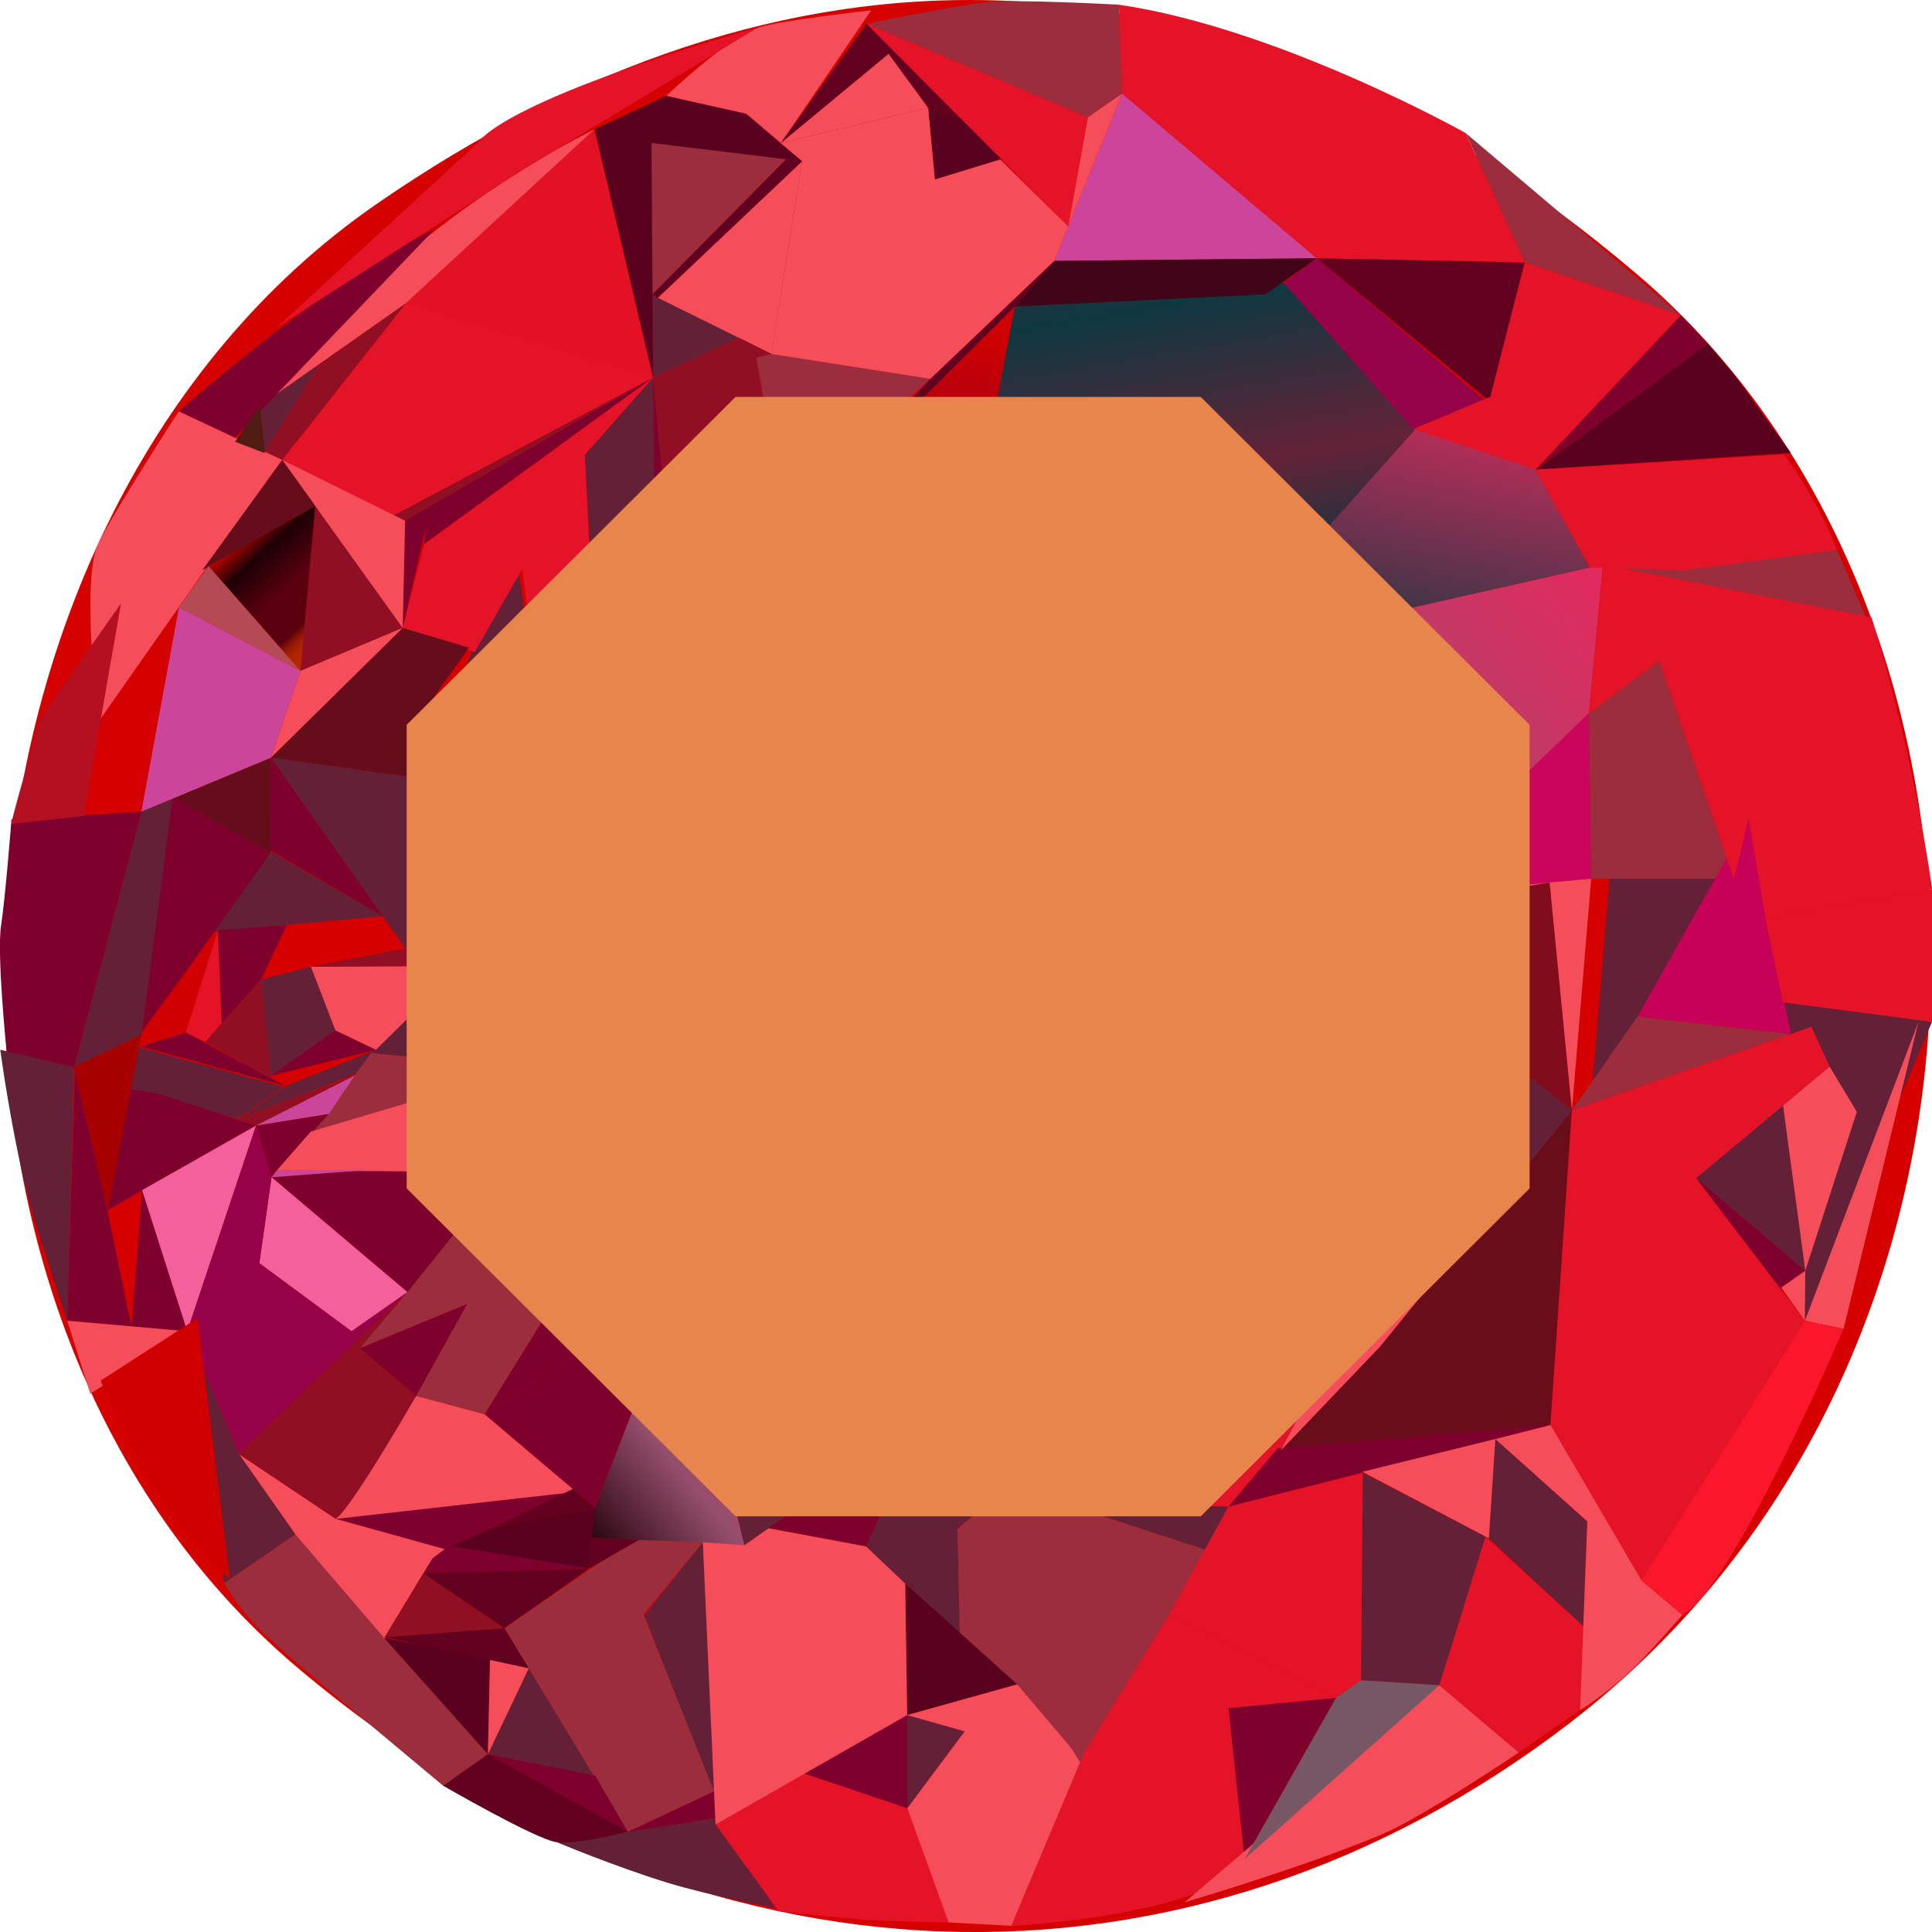 <?xml version="1.0" encoding="UTF-8"?> <svg xmlns="http://www.w3.org/2000/svg" width="128" height="128" viewBox="0 0 128 128" fill="none"><g clip-path="url(#clip0_223_12152)"><path d="M104.048 114.12C78.883 133.464 46.275 132.891 19.76 110.529C-8.702 86.514 -5.106 34.313 24.908 13.545C51.681 -4.973 80.653 -5.505 108.493 18.199C134.879 40.668 135.331 90.064 104.04 114.12H104.048Z" fill="#D50000"></path><path d="M60.748 66.499L92.702 59.374L105.268 47.261L106.205 37.396L80.345 43.236L60.748 66.499Z" fill="url(#paint0_linear_223_12152)"></path><path d="M94.052 28.121L80.338 43.237L105.333 37.601L101.729 31.123C101.729 31.123 95.539 27.581 94.052 28.129V28.121Z" fill="url(#paint1_linear_223_12152)"></path><path d="M67.23 20.31L85.041 18.747L93.987 28.195L58.139 68.356L67.23 20.31Z" fill="url(#paint2_linear_223_12152)"></path><path d="M44.908 42.574L67.229 20.31L58.202 68.282L44.908 42.574Z" fill="url(#paint3_linear_223_12152)"></path><path d="M58.355 68.421L43.275 55.767L44.908 42.574L58.355 68.421Z" fill="#9A0000"></path><path d="M42.525 70.989L57.088 67.341L43.277 55.767L42.525 70.989Z" fill="#D2B1C3"></path><path d="M45.62 85.925L42.525 70.989L57.088 67.341L45.62 85.925Z" fill="#7E002D"></path><path d="M52.149 86.694L51.01 76.257L45.555 85.712L52.149 86.694Z" fill="#910F23"></path><path d="M52.149 86.694L58.138 80.15L58.202 68.282L51.01 76.257L52.149 86.694Z" fill="#F3F0F7"></path><path d="M64.094 91.986L69.654 85.958L60.53 80.805L58.203 68.282L57.685 79.226L64.094 91.986Z" fill="#632036"></path><path d="M58.834 94.317L52.15 86.694L58.139 80.15L63.957 91.683L60.215 95.495L58.834 94.317Z" fill="#810033"></path><path d="M74.203 79.414L68.303 85.197L60.529 80.805L60.748 66.499L74.203 79.414Z" fill="#B44A54"></path><path d="M83.02 66.188L71.326 76.658L60.748 66.499L83.02 66.188Z" fill="url(#paint4_linear_223_12152)"></path><path d="M80.24 62.156L60.748 66.499L83.02 66.188L80.24 62.156Z" fill="#7D002D"></path><path d="M102.666 58.467L80.24 62.156L87.198 79.308L94.382 79.741L98.9 69.443L104.145 73.566L102.666 58.467Z" fill="#800C1C"></path><path d="M105.268 47.261L105.421 58.221L92.701 59.374L105.268 47.261Z" fill="#C9055C"></path><path d="M38.654 101.867L49.33 102.374L45.184 85.017L38.654 101.867Z" fill="url(#paint5_linear_223_12152)"></path><path d="M98.867 79.602L86.778 92.477L80.66 83.349L87.198 79.308L98.867 79.602Z" fill="#C9055C"></path><path d="M87.416 93.197L81.388 99.822L70.155 99.503L62.566 93.066L75.262 80.306L80.66 83.348L87.416 93.197Z" fill="#E51327"></path><path d="M82.171 66.891L87.198 79.308L80.66 83.348L74.955 80.248L71.326 76.658L82.171 66.891Z" fill="url(#paint6_linear_223_12152)"></path><path d="M68.305 85.197L69.654 85.958L75.473 80.183L74.39 79.267L68.305 85.197Z" fill="#E51327"></path><path d="M98.819 26.689L87.012 16.915L101.065 17.422L98.819 26.689Z" fill="#620020"></path><path d="M87.246 17.111L74.341 6.192L69.856 17.283L87.246 17.111Z" fill="#CD459A"></path><path d="M67.228 20.309L69.855 17.283L87.246 17.111L83.844 19.5L67.228 20.309Z" fill="#400518"></path><path d="M99.183 27.213L93.632 28.424L85.041 18.747L87.247 17.111L99.183 27.213Z" fill="#950247"></path><path d="M60.749 66.499L60.531 80.805L58.203 68.282L60.749 66.499Z" fill="#B44A54"></path><path d="M102.723 94.415L104.145 73.566L91.449 89.197L83.408 97.605L102.723 94.415Z" fill="#6A0D1B"></path><path d="M98.899 69.443L104.144 73.566L99.093 79.79L93.412 79.463L98.899 69.443Z" fill="#632036"></path><path d="M116.081 58.221L105.357 73.566L106.634 58.221H116.081Z" fill="#632036"></path><path d="M118.085 72.871L112.371 78.056L119.604 84.191L118.085 72.871Z" fill="#632036"></path><path d="M63.367 98.153L58.834 99.249L57.379 102.456L63.593 108.361L63.367 98.153Z" fill="#632036"></path><path d="M67.771 97.483L63.439 101.302L62.566 93.066L67.771 97.483Z" fill="#632036"></path><path d="M81.387 99.822L80.022 102.726L70.154 99.503L81.387 99.822Z" fill="#632036"></path><path d="M99.069 95.339L98.641 101.916L104.879 107.788L105.154 100.795L99.069 95.339Z" fill="#632036"></path><path d="M47.35 119.093L46.566 102.177L42.703 107.02L47.35 119.093Z" fill="#632036"></path><path d="M56.756 97.155L49.33 102.374L44.941 85.189L56.756 97.155Z" fill="#632036"></path><path d="M32.601 57.158L31.849 57.902L26.855 62.834L17.949 50.197L36.609 52.79L32.601 57.158Z" fill="#632036"></path><path d="M34.136 36.366L36.609 52.79L30.572 44.889L34.136 36.366Z" fill="#632036"></path><path d="M35.033 110.529L39.373 117.71L32.326 116.222L35.033 110.529Z" fill="#632036"></path><path d="M63.917 114.708L59.723 120.311L60.102 113.629L63.917 114.708Z" fill="#632036"></path><path d="M22.225 68.266L17.925 71.284L17.287 64.904L20.601 64.045L22.225 68.266Z" fill="#632036"></path><path d="M30.685 63.701L31.089 64.511L34.734 70.768L24.592 69.771L30.685 63.701Z" fill="#632036"></path><path d="M25.353 60.7L13.812 61.746L17.683 56.274L25.353 60.7Z" fill="#632036"></path><path d="M43.268 25.013L43.551 44.504L39.34 40.783L38.742 30.141L43.268 25.013Z" fill="#632036"></path><path d="M48.974 22.371L48.311 22.69L43.269 25.013L43.236 19.557L48.974 22.371Z" fill="#632036"></path><path d="M11.533 52.864L9.375 68.552L4.906 70.687L9.367 53.772L11.533 52.864Z" fill="#632036"></path><path d="M21.157 24.121L17.545 29.945L17.246 26.861L21.157 24.121Z" fill="#632036"></path><path d="M128.001 67.701L118.053 66.172L119.58 87.504L128.001 67.701Z" fill="#632036"></path><path d="M32.609 67.521L42.525 70.989L38.727 76.461L32.609 67.521Z" fill="#632036"></path><path d="M90.285 97.573L90.172 111.322L95.36 111.649L98.641 101.916L90.285 97.573Z" fill="#632036"></path><path d="M23.533 71.177L15.912 74.089L18.926 71.963L24.907 69.55L23.533 71.177Z" fill="#632036"></path><path d="M8.656 72.143L15.768 74.13L18.782 72.012L9.076 69.353L8.656 72.143Z" fill="#632036"></path><path d="M4.907 70.687L4.454 87.496C4.454 87.496 2.393 81.361 1.852 79.267C0.713 74.817 0.018 69.55 0.018 69.55L4.907 70.687Z" fill="#632036"></path><path d="M36.9 122.062L47.39 120.45L51.358 126.405C51.358 126.405 46.954 125.579 44.222 124.736C40.691 123.649 36.9 122.054 36.9 122.054V122.062Z" fill="#632036"></path><path d="M39.389 8.564L43.268 25.013L26.879 20.097L39.389 8.564Z" fill="#E31124"></path><path d="M80.022 102.725L71.561 116.753L63.593 108.361L63.44 101.302L67.771 97.482L70.155 99.503L80.022 102.725Z" fill="#9B2D3C"></path><path d="M114.868 58.221H105.421L105.268 47.261L109.931 43.76L114.868 58.221Z" fill="#9B2D3C"></path><path d="M42.864 65.55L34.525 66.941L28.738 60.929L32.601 57.158L41.499 62.131L42.864 65.55Z" fill="#9B2D3C"></path><path d="M40.996 79.332L32.107 93.704L27.565 92.485L30.943 86.399L23.84 89.328L34.2 76.633L40.996 79.332Z" fill="#9B2D3C"></path><path d="M61.646 25.103L50.033 23.27L52.151 35.352L60.337 26.297L61.646 25.103Z" fill="#9B2D3C"></path><path d="M52.11 10.584L43.237 19.557L42.639 9.022L52.11 10.584Z" fill="#9B2D3C"></path><path d="M46.566 102.178L42.631 106.962L47.31 118.684L41.596 121.366L33.418 107.87L41.936 102.014L46.566 102.178Z" fill="#9B2D3C"></path><path d="M34.733 70.768L20.494 75.349L24.591 69.77L34.733 70.768Z" fill="#9B2D3C"></path><path d="M118.651 68.503L108.492 67.349L104.145 73.566L118.651 68.503Z" fill="#9B2D3C"></path><path d="M57.41 1.579C57.41 1.579 63.326 0.343 65.411 0.139C67.504 -0.057 74.13 0.311 74.13 0.311L74.341 6.192L72.078 7.779L57.41 1.579Z" fill="#9B2D3C"></path><path d="M111.361 20.882L97.106 8.817L101.017 17.381L111.361 20.882Z" fill="#9B2D3C"></path><path d="M123.636 40.897L106.205 37.396L121.713 36.431C121.713 36.431 121.624 36.267 123.636 40.897Z" fill="#9B2D3C"></path><path d="M32.326 116.222L19.565 101.654L14.846 104.877C16.292 107.249 17.27 108.149 21.343 111.592C25.416 115.027 29.368 118.316 29.368 118.316L32.334 116.23L32.326 116.222Z" fill="#9B2D3C"></path><path d="M52.149 35.352L44.908 42.574L43.268 25.013L50.032 23.27L52.149 35.352Z" fill="#910F23"></path><path d="M118.65 68.503L115.846 54.246L108.492 67.35L118.65 68.503Z" fill="#C70058"></path><path d="M113.147 22.771C113.147 22.771 115.079 24.964 115.765 26.002C116.469 27.066 118.651 30.002 118.651 30.002L101.736 31.123L113.147 22.771Z" fill="#5A011F"></path><path d="M39.034 103.92L27.396 102.194L39.413 99.887L39.034 103.92Z" fill="#5A011F"></path><path d="M32.472 109.85L25.457 108.525L32.326 116.222L32.447 110.414L32.472 109.85Z" fill="#5A011F"></path><path d="M44.141 6.347L41.7 7.492L39.389 8.564L43.268 25.013L43.163 9.472L53.143 10.682L49.434 7.533L44.141 6.347Z" fill="#5A011F"></path><path d="M69.533 9.57L61.937 11.893L61.492 7.141L69.533 9.57Z" fill="#5A011F"></path><path d="M63.366 98.153L58.832 99.249L45.555 85.712L52.149 86.694L60.287 94.669L62.566 93.066L63.366 98.153Z" fill="#5A011F"></path><path d="M67.399 111.592L59.973 104.917L60.102 113.629L67.399 111.592Z" fill="#5A011F"></path><path d="M88.515 112.484C87.545 112.582 81.201 112.966 81.201 112.966L82.454 123.174L88.515 112.484Z" fill="#7D002D"></path><path d="M102.723 94.415L101.576 94.71L81.389 99.822L84.653 95.945L102.723 94.415Z" fill="#7D002D"></path><path d="M117.81 85.459L112.371 78.056L119.604 84.191L117.81 85.459Z" fill="#7D002D"></path><path d="M17.949 50.197L17.723 56.242L25.351 60.7L17.949 50.197Z" fill="#7D002D"></path><path d="M39.6 50.123L39.527 50.197L32.602 57.158L41.855 63.023L39.6 50.123Z" fill="#7D002D"></path><path d="M57.379 102.456L50.922 101.253L56.757 97.155L58.834 99.249L57.379 102.456Z" fill="#7D002D"></path><path d="M60.109 120.622L52.553 117.252L60.101 113.629L60.109 120.622Z" fill="#7D002D"></path><path d="M47.923 120.377L41.596 121.366L47.309 118.684L47.923 120.377Z" fill="#7D002D"></path><path d="M24.908 69.55L17.926 71.284L22.225 68.266L24.908 69.55Z" fill="#7D002D"></path><path d="M41.595 121.367L32.326 116.222L39.438 117.645L41.595 121.367Z" fill="#7D002D"></path><path d="M111.361 20.882L101.729 31.115L113.147 22.771L111.361 20.882Z" fill="#7D002D"></path><path d="M28.601 33.266L26.839 34.501L26.678 41.6L28.601 33.266Z" fill="#7D002D"></path><path d="M34.306 76.78L17.99 77.999L26.993 85.606L32.965 78.171L34.306 76.78Z" fill="#7E002D"></path><path d="M8.527 72.143L10.507 72.453L16.964 74.572L7.121 80.183L8.527 72.143Z" fill="#7E002D"></path><path d="M45.183 85.017L39.413 99.887L32.107 93.704L45.183 85.017Z" fill="#7E002D"></path><path d="M22.248 100.631L29.546 97.777L38.386 98.693L29.457 102.635L22.248 100.631Z" fill="#7E002D"></path><path d="M43.268 25.013L28.358 33.446L28.1 36.055L43.268 25.013Z" fill="#7E002D"></path><path d="M17.901 56.512L9.375 68.552L11.452 52.79L17.901 56.512Z" fill="#7E002D"></path><path d="M97.106 8.817C97.106 8.817 84.766 1.873 74.131 0.311L74.341 6.192L87.239 17.111L101.017 17.381L97.106 8.817Z" fill="#E51327"></path><path d="M111.361 20.882L101.728 31.115L93.631 28.424L98.738 26.289L101.017 17.381L111.361 20.882Z" fill="#E51327"></path><path d="M121.714 36.431L111.669 37.781L105.333 37.593L101.729 31.114L118.206 30.108C118.206 30.108 120.372 33.029 121.714 36.431Z" fill="#E51327"></path><path d="M128 58.9L116.969 60.847L115.854 54.246L114.868 58.221L109.939 43.76L105.268 47.261L106.213 37.404L123.992 40.905C123.992 40.905 126.618 49.126 128.008 58.9H128Z" fill="#E51327"></path><path d="M57.41 1.579L72.078 7.779L70.777 15.001L57.41 1.579Z" fill="#E51327"></path><path d="M19.647 29.291L26.887 20.097L43.276 25.013L25.651 34.386C25.651 34.386 20.948 31.941 19.259 30.943C17.554 29.945 19.647 29.299 19.647 29.299V29.291Z" fill="#E51327"></path><path d="M88.516 112.484L90.173 111.322L90.286 97.573L81.389 99.822L77.453 106.979L88.516 112.484Z" fill="#E51327"></path><path d="M119.58 87.504L112.372 78.056L121.221 70.67L120.017 68.028L104.145 73.566L102.723 94.415L108.743 104.705L119.58 87.504Z" fill="#E51327"></path><path d="M62.85 127.37C62.85 127.37 58.785 127.297 57.354 127.19C55.98 127.1 51.592 126.618 51.592 126.618L47.406 120.876L52.554 117.252L60.11 119.804L62.85 127.37Z" fill="#E51327"></path><path d="M128 67.701V58.9L116.961 60.847L118.125 66.409L128 67.701Z" fill="#E51327"></path><path d="M43.269 25.013L28.1 36.055L26.678 41.601L31.446 43.212L34.597 37.699L36.61 52.79L44.053 44.758L39.276 40.717L38.743 30.141L43.269 25.013Z" fill="#E51327"></path><path d="M42.864 65.55L43.277 55.767L44.909 42.574L39.6 50.124L41.854 63.023L42.864 65.55Z" fill="#E51327"></path><path d="M82.455 123.174L81.389 113.171L88.516 112.484L77.453 106.979L71.82 116.148L67.004 127.599C67.004 127.599 80.322 126.937 82.455 123.182V123.174Z" fill="#E51327"></path><path d="M100.63 116.107L95.361 111.649L98.416 101.801L105.713 108.484L104.679 113.302L100.63 116.107Z" fill="#E51327"></path><path d="M36.609 52.79L17.949 50.197L26.677 41.601L31.073 42.909L28.762 46.157L36.609 52.79Z" fill="#660D1B"></path><path d="M17.95 50.197L11.533 52.864L17.901 56.512L17.95 50.197Z" fill="#660D1B"></path><path d="M53.144 10.682L51.108 23.451L43.584 19.729L53.144 10.682Z" fill="#F64D5A"></path><path d="M30.548 63.996L20.6 64.045L22.224 68.266L24.907 69.55L30.548 63.996Z" fill="#F64D5A"></path><path d="M42.865 65.55L31.721 67.161L42.525 70.989L42.865 65.55Z" fill="#F64D5A"></path><path d="M22.248 100.632L38.168 98.84L32.107 93.704L27.566 92.485C27.566 92.485 23.194 99.216 22.248 100.632Z" fill="#F64D5A"></path><path d="M121.22 70.67L118.133 73.247L119.604 84.191L123.022 73.664L121.22 70.67Z" fill="#F64D5A"></path><path d="M119.579 87.504L118.02 85.303L119.603 84.191L119.579 87.504Z" fill="#F64D5A"></path><path d="M42.525 70.989L38.727 76.461L45.62 85.925L42.525 70.989Z" fill="#F64D5A"></path><path d="M61.491 7.141L51.721 9.48L58.986 3.468L61.491 7.141Z" fill="#F64D5A"></path><path d="M12.405 88.199L9.415 78.85L8.688 88.117L12.405 88.199Z" fill="#7E002D"></path><path d="M21.787 73.795L17.989 77.991L16.963 74.572L21.787 73.795Z" fill="#7E002D"></path><path d="M12.309 68.404L18.928 71.963L9.23 69.304L12.309 68.404Z" fill="#7E002D"></path><path d="M19.001 61.297L14.395 61.624L17.288 64.904L19.001 61.297Z" fill="#7E002D"></path><path d="M34.525 66.94L28.738 60.928L31.72 67.161L34.525 66.94Z" fill="#7E002D"></path><path d="M39.033 103.92L27.129 104.271L29.78 102.406L39.033 103.92Z" fill="#7E002D"></path><path d="M15.573 84.551L12.566 86.841L13.181 82.031L15.573 84.551Z" fill="#7E002D"></path><path d="M0.761 54.287C0.761 54.287 0.365 59.383 0.074 61.305C-0.225 63.153 0.437 69.656 0.437 69.656L4.906 70.695L9.367 53.772L0.761 54.287Z" fill="#7E002D"></path><path d="M7.985 69.533L6.732 69.926L7.896 74.515L7.985 69.533Z" fill="#7E002D"></path><path d="M7.12 80.183L4.962 70.916L4.453 87.504L8.704 87.88L7.12 80.183Z" fill="#7E002D"></path><path d="M44.908 42.574L43.445 43.605L43.268 25.013L44.908 42.574Z" fill="#7E002D"></path><path d="M29.457 102.635L22.249 100.631L15.824 96.329L19.566 101.654L25.457 108.525L28.649 103.249L29.457 102.635Z" fill="#F64D5A"></path><path d="M35.033 110.529L32.326 116.222L32.472 109.85L35.033 110.529Z" fill="#F64D5A"></path><path d="M57.377 102.456L59.971 104.918L60.101 113.629L47.405 120.876L46.565 102.177L49.328 102.374L50.92 101.253L57.377 102.456Z" fill="#F64D5A"></path><path d="M70.947 115.788L67.399 111.592L60.102 113.629L63.916 114.708L60.11 119.804L62.849 127.37L67.003 127.591L71.561 116.753L70.947 115.788Z" fill="#F64D5A"></path><path d="M57.087 67.341L51.01 76.257L58.202 68.282L57.087 67.341Z" fill="#F64D5A"></path><path d="M66.26 10.568L61.936 11.893L61.492 7.141L51.722 9.48L53.144 10.682L51.107 23.45L61.645 25.103L69.856 17.283L70.777 15.001L66.26 10.568Z" fill="#F64D5A"></path><path d="M105.422 58.221L104.145 73.566L102.666 58.467L105.422 58.221Z" fill="#F64D5A"></path><path d="M99.093 79.79L98.705 79.758L86.777 92.477L84.846 96.108L91.448 89.197L99.093 79.79Z" fill="#F64D5A"></path><path d="M34.735 70.769L20.593 74.973L18.33 77.549L32.771 77.647L34.202 76.633L40.998 79.332L34.735 70.769Z" fill="#F64D5A"></path><path d="M27.565 92.485L30.943 86.399L23.84 89.328L27.565 92.485Z" fill="#7D002D"></path><path d="M14.693 67.808L14.426 61.665L17.287 64.904L14.693 67.808Z" fill="#7D002D"></path><path d="M7.121 80.183L4.906 70.687L9.375 68.552L7.121 80.183Z" fill="#A60000"></path><path d="M16.964 74.572L12.406 88.199L9.416 78.85L16.964 74.572Z" fill="#F3609B"></path><path d="M26.992 85.606L17.99 77.991L17.182 83.692L23.291 88.199L26.992 85.606Z" fill="#F3609B"></path><path d="M16.964 74.572L17.99 77.991L17.182 83.692L23.292 88.199L26.993 85.606L15.825 96.329L12.406 88.199L16.964 74.572Z" fill="#950247"></path><path d="M40.997 79.332L45.183 85.017L32.107 93.704L40.997 79.332Z" fill="#7E002D"></path><path d="M17.286 64.904L17.973 71.447L13.609 69.018L17.286 64.904Z" fill="#910F23"></path><path d="M30.548 63.996L20.6 64.045L26.855 62.834L30.548 63.996Z" fill="#910F23"></path><path d="M22.249 100.632L15.816 96.329L23.841 89.328L27.567 92.485C27.567 92.485 23.324 99.879 22.249 100.632Z" fill="#910F23"></path><path d="M33.416 107.87L28.042 104.239L25.48 108.476L33.416 107.87Z" fill="#910F23"></path><path d="M25.65 34.386L43.268 25.013L26.838 34.501L25.65 34.386Z" fill="#910F23"></path><path d="M20.915 33.331L19.904 44.447L26.676 41.6L20.915 33.331Z" fill="#910F23"></path><path d="M26.879 20.097L21.157 24.121L17.545 29.945L18.692 30.468L26.879 20.097Z" fill="#910F23"></path><path d="M43.551 44.504L39.599 50.124L33.676 56.07L43.551 44.504Z" fill="#910F23"></path><path d="M43.268 25.013L44.908 42.574L43.567 25.274L51.106 23.45L48.997 22.395L43.268 25.013Z" fill="#910F23"></path><path d="M57.709 0.687C57.709 0.687 51.858 1.325 50.218 1.832C48.278 2.421 44.148 6.347 44.148 6.347L49.442 7.533L51.737 9.48L57.717 0.687H57.709Z" fill="#F64D5A"></path><path d="M100.629 116.107C100.629 116.107 94.374 120.336 91.498 121.554C86.398 123.706 78.478 126.037 78.478 126.037L95.352 111.649L100.621 116.107H100.629Z" fill="#F64D5A"></path><path d="M14.847 104.877L12.406 88.199L15.825 96.329L19.566 101.654L14.847 104.877Z" fill="#632036"></path><path d="M19.905 44.447L17.949 50.197L26.677 41.601L19.905 44.447Z" fill="#F64D5A"></path><path d="M4.453 87.504L5.98 92.338L12.405 88.199L4.453 87.504Z" fill="#F64D5A"></path><path d="M99.07 95.339L98.642 101.916L90.269 97.507L99.07 95.339Z" fill="#F64D5A"></path><path d="M18.693 30.468L26.839 34.501L26.678 41.6L18.693 30.468Z" fill="#F64D5A"></path><path d="M99.07 95.34L105.164 100.795L104.687 113.302C104.687 113.302 106.683 112.099 108.59 110.153C109.414 109.326 111.467 106.995 111.467 106.995L108.752 104.705L102.731 94.415L99.078 95.34H99.07Z" fill="#F64D5A"></path><path d="M127.104 67.701L119.58 87.504L122.142 88.035L127.104 67.701Z" fill="#F64D5A"></path><path d="M18.692 30.468L6.514 47.833C6.514 47.833 5.318 38.476 6.522 35.981C7.572 33.846 11.847 27.246 11.847 27.246L18.692 30.468Z" fill="#F64D5A"></path><path d="M39.389 8.564L26.879 20.097L17.545 26.648C17.545 26.648 24.956 15.893 39.389 8.564Z" fill="#F64D5A"></path><path d="M74.341 6.192L70.777 15.001L72.078 7.779L74.341 6.192Z" fill="#F64D5A"></path><path d="M102.666 58.467L101.761 58.556L92.702 59.374L80.24 62.156L102.666 58.467Z" fill="#F64D5A"></path><path d="M95.361 111.649L90.173 111.322L88.516 112.483L82.455 123.174L95.361 111.649Z" fill="#775764"></path><path d="M15.573 28.996L11.848 27.246C11.848 27.246 21.65 18.543 28.794 15.189L15.565 29.004L15.573 28.996Z" fill="#7D002D"></path><path d="M18.395 21.643L31.737 9.39C31.737 9.39 33.046 6.748 50.219 1.824L34.468 11.353L18.403 21.643H18.395Z" fill="#E51327"></path><path d="M63.544 7.754L57.41 1.579L61.491 7.141L63.544 7.754Z" fill="#620020"></path><path d="M57.41 1.579L51.721 9.48L58.986 3.468L57.41 1.579Z" fill="#620020"></path><path d="M53.144 10.682L52.078 10.56L43.228 19.5L43.584 19.729L53.144 10.682Z" fill="#620020"></path><path d="M69.857 17.283L61.646 25.103L52.15 35.352L67.23 20.31L69.857 17.283Z" fill="#620020"></path><path d="M17.247 26.861L17.546 30.027L15.574 29.266L17.247 26.861Z" fill="#501B13"></path><path d="M20.892 33.527L13.393 37.789L18.694 30.468L20.892 33.527Z" fill="#660D1B"></path><path d="M19.906 44.447L13.812 37.503L20.892 33.528L19.906 44.447Z" fill="url(#paint7_linear_223_12152)"></path><path d="M19.904 44.447L11.855 40.235L13.811 37.503L19.904 44.447Z" fill="#B44A54"></path><path d="M17.95 50.197L9.367 53.772L11.856 40.235L19.905 44.447L17.95 50.197Z" fill="#CB4699"></path><path d="M5.561 54.066L8.017 39.973L2.684 47.572C2.684 47.572 0.97 53.485 0.744 54.59L5.569 54.058L5.561 54.066Z" fill="#B51022"></path><path d="M14.426 61.665L14.676 67.791L13.61 69.018L12.309 68.405L14.426 61.665Z" fill="#E51327"></path><path d="M12.308 68.405L9.318 69.329L9.399 68.364L14.272 61.706L14.426 61.665L12.308 68.405Z" fill="#D00000"></path><path d="M23.502 71.259L15.703 74.155L16.964 74.572L23.502 71.259Z" fill="#910F23"></path><path d="M23.501 71.259L21.787 73.795L16.963 74.572L23.501 71.259Z" fill="#CB4699"></path><path d="M24.706 77.492L18.33 77.549L17.99 77.991L24.706 77.492Z" fill="#CB4699"></path><path d="M13.085 87.332L15.234 104.607C15.234 104.607 10.24 100.558 6.668 91.471L13.085 87.332Z" fill="#D00000"></path><path d="M23.841 89.328L15.824 96.329L26.993 85.606L23.841 89.328Z" fill="#910F23"></path><path d="M58.203 68.282L80.33 43.335L61.04 66.303L58.203 68.282Z" fill="#910F23"></path><path d="M39.413 99.887L32.795 101.163L37.951 98.644L39.26 99.756L39.413 99.887Z" fill="#620020"></path><path d="M42.33 102.022L39.227 101.891L39.033 103.92L42.33 102.022Z" fill="#620020"></path><path d="M28.043 104.239L39.034 103.92L33.417 107.87L28.043 104.239Z" fill="#620020"></path><path d="M25.48 108.476L33.416 107.87L35.033 110.529L25.48 108.476Z" fill="#620020"></path><path d="M32.325 116.222L29.359 118.307C29.359 118.307 35.517 121.874 36.891 122.053C38.273 122.225 41.586 121.35 41.586 121.35L32.325 116.213V116.222Z" fill="#620020"></path><path d="M122.141 88.035C122.141 88.035 114.779 105.294 111.458 106.995L108.742 104.705L119.579 87.504L122.141 88.043V88.035Z" fill="#FA162B"></path><g style="mix-blend-mode:screen"><path d="M48.731 100.46L26.943 78.735V48.022L48.731 26.297H79.553L101.34 48.022V78.735L79.553 100.46H48.731Z" fill="#E8854D"></path></g></g><defs><linearGradient id="paint0_linear_223_12152" x1="64.572" y1="69.51" x2="104.903" y2="36.833" gradientUnits="userSpaceOnUse"><stop stop-color="#2A0611"></stop><stop offset="0.49" stop-color="#944E6C"></stop><stop offset="1" stop-color="#E32A5F"></stop></linearGradient><linearGradient id="paint1_linear_223_12152" x1="91.793" y1="45.526" x2="96.383" y2="23.872" gradientUnits="userSpaceOnUse"><stop stop-color="#0E3840"></stop><stop offset="1" stop-color="#E32A5F"></stop></linearGradient><linearGradient id="paint2_linear_223_12152" x1="68.051" y1="0.959" x2="79.392" y2="66.179" gradientUnits="userSpaceOnUse"><stop stop-color="#FA162B"></stop><stop offset="0.15" stop-color="#632237"></stop><stop offset="0.31" stop-color="#0E3840"></stop><stop offset="0.48" stop-color="#632237"></stop><stop offset="0.6" stop-color="#0E3840"></stop><stop offset="0.62" stop-color="#2F3544"></stop><stop offset="0.65" stop-color="#59334A"></stop><stop offset="0.68" stop-color="#7E3050"></stop><stop offset="0.72" stop-color="#9D2E54"></stop><stop offset="0.75" stop-color="#B72C58"></stop><stop offset="0.79" stop-color="#CA2B5B"></stop><stop offset="0.84" stop-color="#D82A5D"></stop><stop offset="0.9" stop-color="#E02A5E"></stop><stop offset="1" stop-color="#E32A5F"></stop></linearGradient><linearGradient id="paint3_linear_223_12152" x1="57.063" y1="21.061" x2="52.67" y2="66.308" gradientUnits="userSpaceOnUse"><stop stop-color="#D00000"></stop><stop offset="0.36" stop-color="#7D002D"></stop><stop offset="0.5" stop-color="#91F1FD"></stop><stop offset="0.64" stop-color="#91F1FD"></stop><stop offset="0.68" stop-color="#74E5F9"></stop><stop offset="0.72" stop-color="#5ADAF6"></stop><stop offset="0.77" stop-color="#46D1F4"></stop><stop offset="0.82" stop-color="#37CBF2"></stop><stop offset="0.89" stop-color="#2FC8F1"></stop><stop offset="1" stop-color="#2DC7F1"></stop></linearGradient><linearGradient id="paint4_linear_223_12152" x1="66.98" y1="60.797" x2="76.957" y2="71.714" gradientUnits="userSpaceOnUse"><stop stop-color="#910F23"></stop><stop offset="0.49" stop-color="#B44A54"></stop><stop offset="1" stop-color="#E32A5F"></stop></linearGradient><linearGradient id="paint5_linear_223_12152" x1="38.404" y1="101.03" x2="50.197" y2="91.476" gradientUnits="userSpaceOnUse"><stop stop-color="#2A0611"></stop><stop offset="0.49" stop-color="#944E6C"></stop><stop offset="1" stop-color="#E32A5F"></stop></linearGradient><linearGradient id="paint6_linear_223_12152" x1="73.861" y1="76.615" x2="89.794" y2="73.491" gradientUnits="userSpaceOnUse"><stop stop-color="#910F23"></stop><stop offset="0.49" stop-color="#944E6C"></stop><stop offset="1" stop-color="#E32A5F"></stop></linearGradient><linearGradient id="paint7_linear_223_12152" x1="16.724" y1="34.829" x2="22.959" y2="41.651" gradientUnits="userSpaceOnUse"><stop stop-color="#BB0400"></stop><stop offset="0.19" stop-color="#1D0005"></stop><stop offset="0.5" stop-color="#5B000E"></stop><stop offset="0.76" stop-color="#5B000E"></stop><stop offset="0.78" stop-color="#6E080A"></stop><stop offset="0.81" stop-color="#881406"></stop><stop offset="0.84" stop-color="#9C1D03"></stop><stop offset="0.88" stop-color="#AB2401"></stop><stop offset="0.92" stop-color="#B32700"></stop><stop offset="1" stop-color="#B62900"></stop></linearGradient><clipPath id="clip0_223_12152"><rect width="128" height="128" fill="white"></rect></clipPath></defs></svg> 